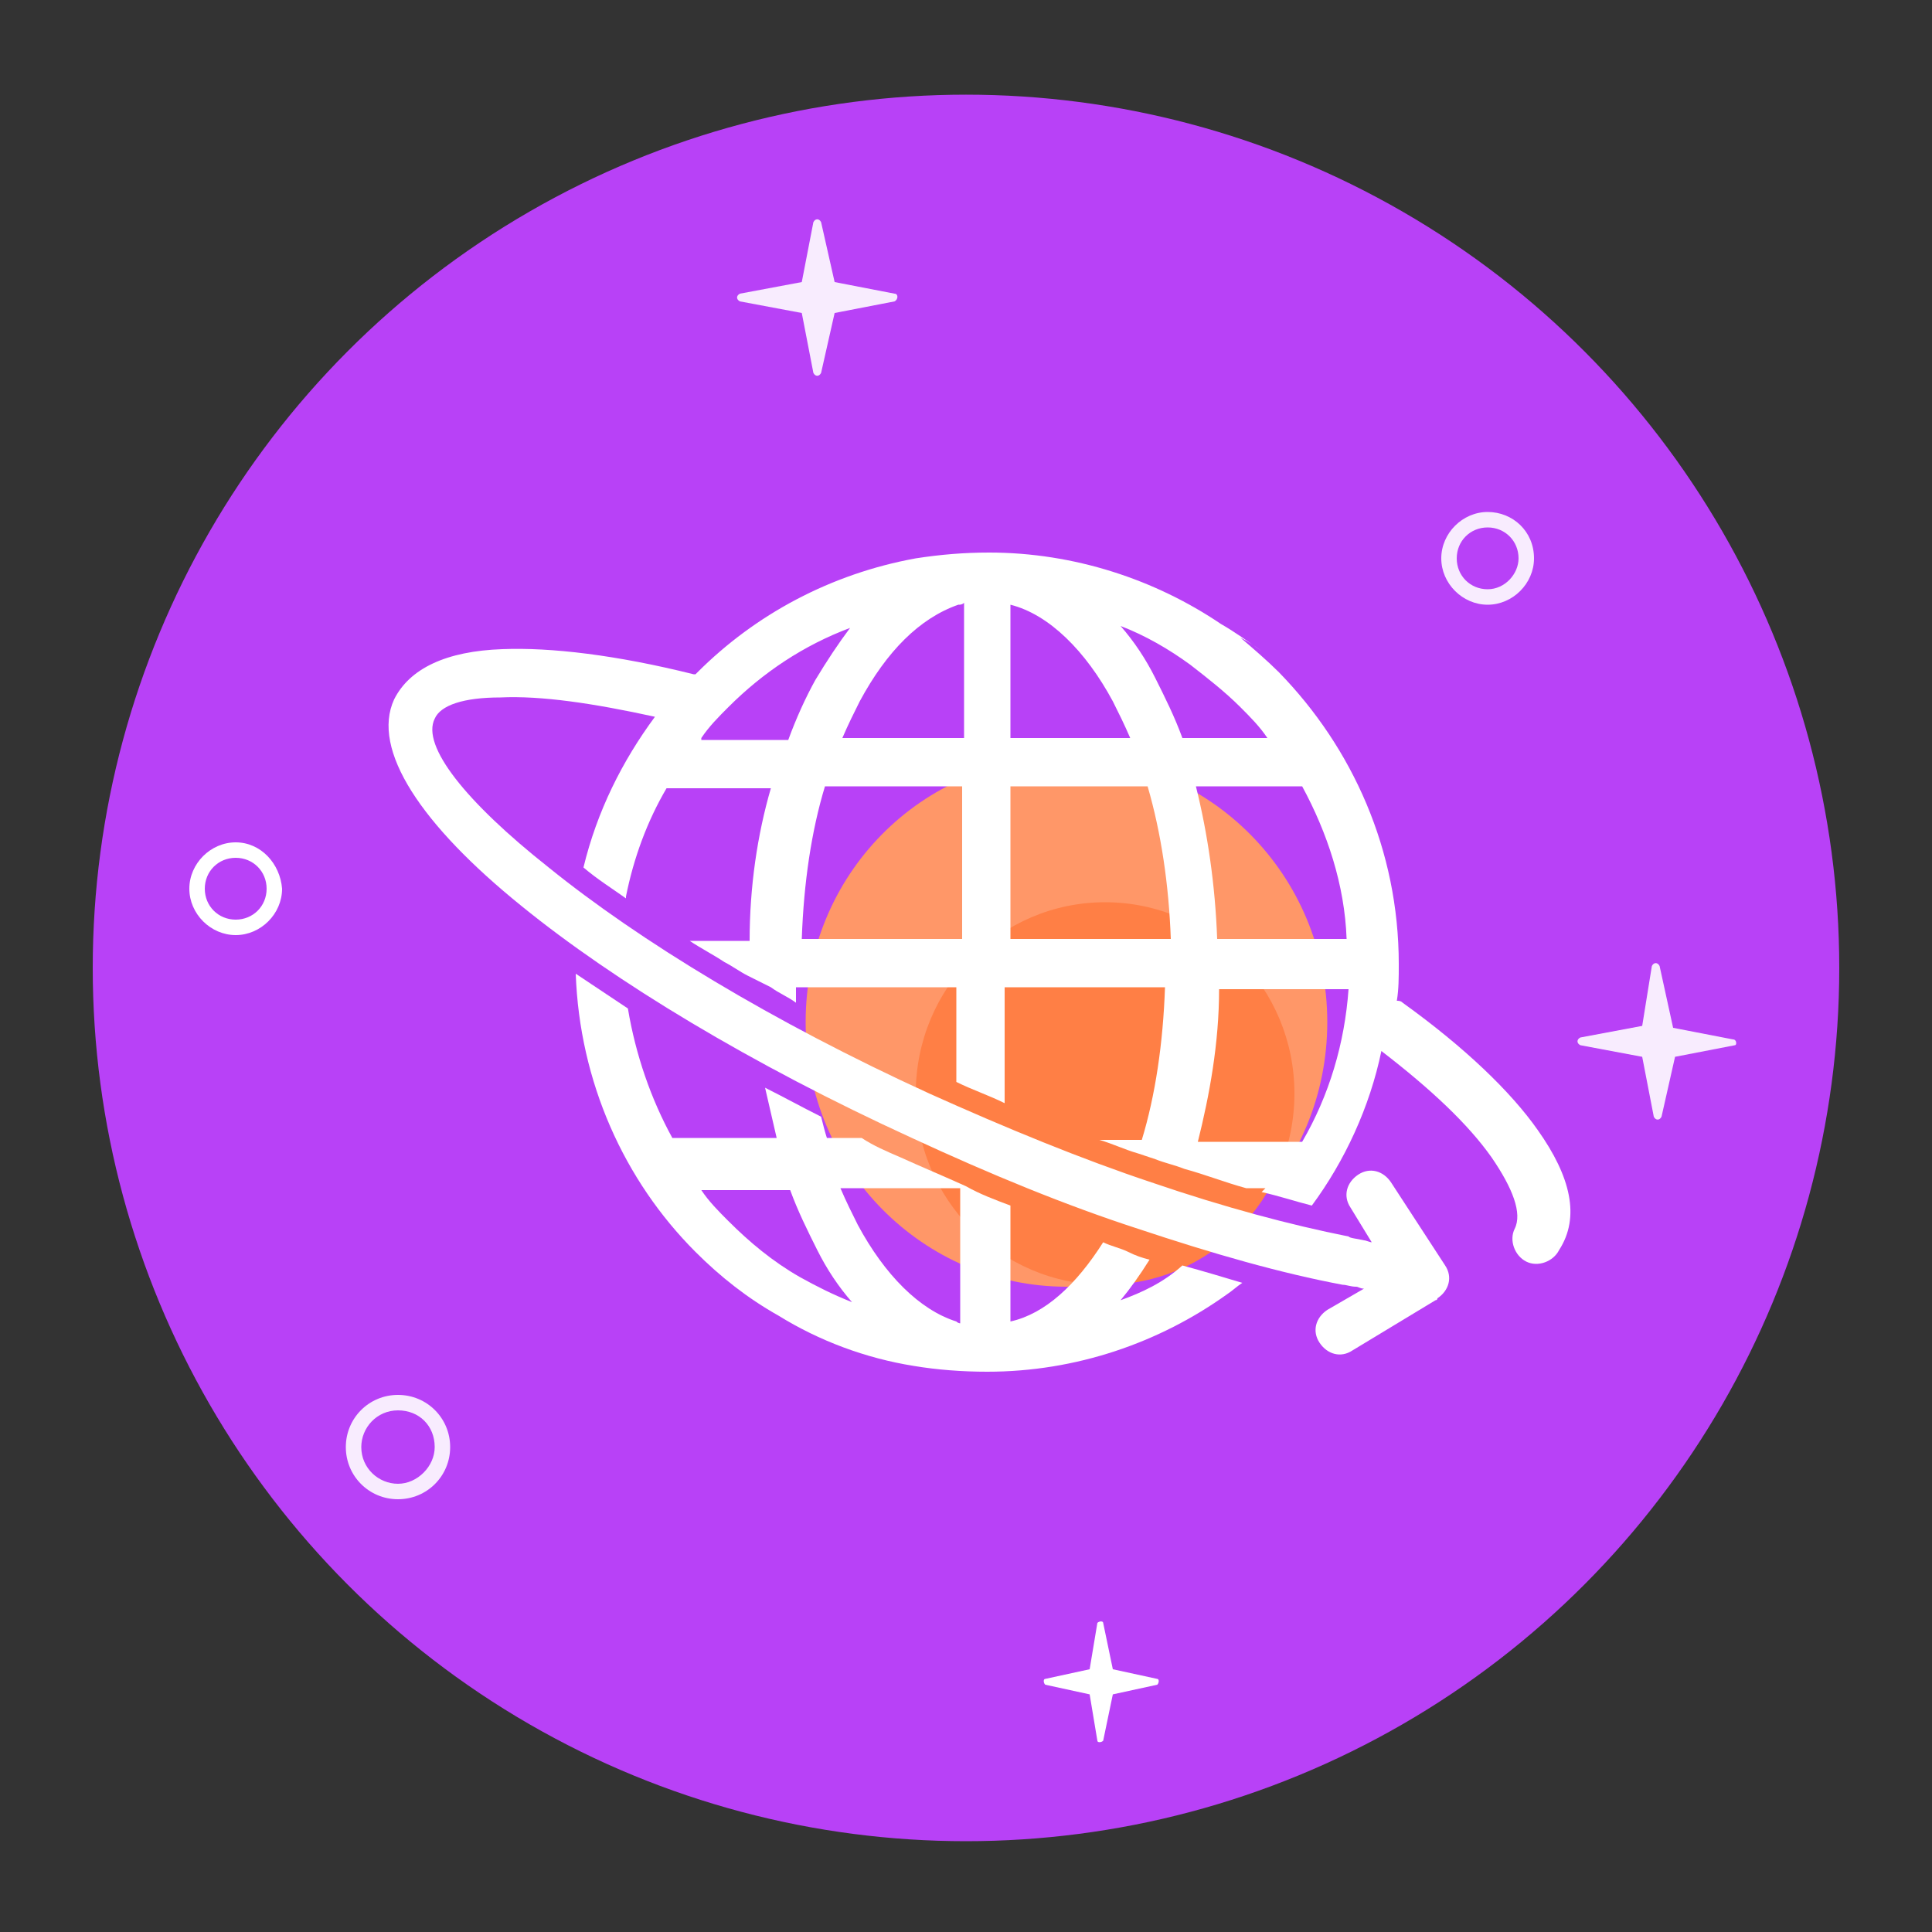 <?xml version="1.0" encoding="utf-8"?>
<!-- Generator: Adobe Illustrator 24.2.3, SVG Export Plug-In . SVG Version: 6.00 Build 0)  -->
<svg version="1.1" id="图层_1" xmlns="http://www.w3.org/2000/svg" xmlns:xlink="http://www.w3.org/1999/xlink" x="0px" y="0px"
	 viewBox="0 0 100 100" style="enable-background:new 0 0 100 100;" xml:space="preserve">
<rect x="0" y="0" width="100" height="100" fill="#333333" stroke="none"/>
<style type="text/css">
	.st0{fill:#B841F7;}
	.st1{opacity:0.9;fill:#FFFFFF;}
	.st2{fill:#FFFFFF;}
	.st3{fill:#FF9768;}
	.st4{fill:#FF7F45;}
</style>
<circle class="st0" cx="50" cy="50.1" r="45.2"/>
<path class="st1" d="M77,26.5c-1.3,0-2.4,1.1-2.4,2.4c0,1.3,1.1,2.4,2.4,2.4c1.3,0,2.4-1.1,2.4-2.4C79.4,27.5,78.3,26.5,77,26.5z
	 M77,30.5c-0.9,0-1.6-0.7-1.6-1.6c0-0.9,0.7-1.6,1.6-1.6c0.9,0,1.6,0.7,1.6,1.6C78.6,29.7,77.9,30.5,77,30.5z"/>
<path class="st2" d="M12.2,43.6c-1.3,0-2.4,1.1-2.4,2.4c0,1.3,1.1,2.4,2.4,2.4s2.4-1.1,2.4-2.4C14.5,44.7,13.5,43.6,12.2,43.6z
	 M12.2,47.6c-0.9,0-1.6-0.7-1.6-1.6c0-0.9,0.7-1.6,1.6-1.6s1.6,0.7,1.6,1.6C13.8,46.9,13.1,47.6,12.2,47.6z"/>
<path class="st2" d="M59.9,86.9l-2.3-0.5L57.1,84c0-0.1-0.2-0.1-0.3,0l-0.4,2.4l-2.3,0.5c-0.1,0-0.1,0.2,0,0.3l2.3,0.5l0.4,2.4
	c0,0.1,0.2,0.1,0.3,0l0.5-2.4l2.3-0.5C60,87.1,60,86.9,59.9,86.9z"/>
<path class="st1" d="M89.7,53.8l-3.1-0.6L85.9,50c-0.1-0.2-0.3-0.2-0.4,0L85,53.1l-3.2,0.6c-0.2,0.1-0.2,0.3,0,0.4l3.2,0.6l0.6,3.1
	c0.1,0.2,0.3,0.2,0.4,0l0.7-3.1l3.1-0.6C89.9,54.1,89.9,53.8,89.7,53.8z"/>
<path class="st1" d="M46.3,15.2l-3.1-0.6l-0.7-3.1c-0.1-0.2-0.3-0.2-0.4,0l-0.6,3.1l-3.2,0.6c-0.2,0.1-0.2,0.3,0,0.4l3.2,0.6
	l0.6,3.1c0.1,0.2,0.3,0.2,0.4,0l0.7-3.1l3.1-0.6C46.5,15.5,46.5,15.2,46.3,15.2z"/>
<path class="st1" d="M20.6,72.2c-1.5,0-2.7,1.2-2.7,2.7c0,1.5,1.2,2.7,2.7,2.7s2.7-1.2,2.7-2.7C23.3,73.4,22.1,72.2,20.6,72.2z
	 M20.6,76.8c-1,0-1.9-0.8-1.9-1.9c0-1,0.8-1.9,1.9-1.9s1.9,0.8,1.9,1.9C22.5,75.9,21.6,76.8,20.6,76.8z"/>
<g>
	<path id="XMLID_8_" class="st3" d="M55.2,66.6c-7.4,0-13.5-6.1-13.5-13.7s6-13.7,13.5-13.7c7.4,0,13.5,6.1,13.5,13.7
		S62.7,66.6,55.2,66.6z"/>
	<ellipse id="XMLID_7_" class="st4" cx="57.2" cy="56.6" rx="9.8" ry="9.9"/>
</g>
<g>
	<path class="st2" d="M58,67.3c0.5-0.6,1-1.3,1.5-2.1c-0.4-0.1-0.7-0.2-1.1-0.4c-0.4-0.2-0.9-0.3-1.3-0.5c-1.4,2.2-3,3.7-4.8,4.1v-6
		c-0.8-0.3-1.6-0.6-2.3-1c-1.1-0.5-2.3-1-3.4-1.5c-0.7-0.3-1.4-0.6-2-1h-1.8c-0.1-0.3-0.2-0.7-0.3-1.1c-1-0.5-1.9-1-2.9-1.5
		c0.2,0.9,0.4,1.7,0.6,2.6h-5.4c-1.1-2-1.9-4.3-2.3-6.7c-0.9-0.6-1.8-1.2-2.7-1.8c0.2,5.6,2.5,10.7,6.2,14.4
		c1.3,1.3,2.7,2.4,4.3,3.3c2.1,1.3,4.5,2.2,7,2.6c1.2,0.2,2.5,0.3,3.8,0.3c4.6,0,8.9-1.5,12.4-4c0.3-0.2,0.5-0.4,0.8-0.6
		c-1-0.3-2-0.6-3.1-0.9C60.2,66.4,59.1,66.9,58,67.3z M41.4,66.1c-1.4-0.8-2.6-1.8-3.7-2.9c-0.5-0.5-1-1-1.4-1.6h4.6
		c0.4,1.1,0.9,2.1,1.4,3.1c0.5,1,1.1,1.9,1.8,2.7C43.1,67,42.3,66.6,41.4,66.1z M49.8,68.5c-0.1,0-0.2,0-0.3-0.1
		c-1.9-0.6-3.7-2.4-5.1-5c-0.3-0.6-0.6-1.2-0.9-1.9h6.2V68.5z"/>
	<path class="st2" d="M79.6,58.5c-1.4-2-3.8-4.3-7-6.6c-0.1-0.1-0.2-0.1-0.3-0.1c0.1-0.6,0.1-1.2,0.1-1.9c0-5.9-2.4-11.2-6.2-15.1
		c-0.6-0.6-1.3-1.2-2-1.8c0.4,0.2,0.7,0.4,1.1,0.7c-0.7-0.5-1.4-1-2.1-1.4c-3.4-2.3-7.6-3.7-12-3.7c-1.3,0-2.5,0.1-3.8,0.3
		c-4.4,0.8-8.3,2.9-11.3,5.9c0,0-0.1,0.1-0.1,0.1c0,0,0,0-0.1,0c-4-1-7.4-1.4-9.9-1.3c-2.9,0.1-4.8,1-5.6,2.6
		c-1.2,2.6,1.4,6.5,6.6,10.7c4.8,3.9,11.9,8.2,20.2,12c4.1,1.9,8,3.5,11.7,4.7c3.9,1.3,7.4,2.3,10.6,2.9c0.2,0,0.4,0.1,0.7,0.1
		c0.1,0,0.2,0.1,0.4,0.1l-1.9,1.1c-0.6,0.4-0.8,1.1-0.4,1.7c0.4,0.6,1.1,0.8,1.7,0.4l4.3-2.6c0,0,0.1,0,0.1-0.1
		c0.6-0.4,0.8-1.1,0.4-1.7l0,0L72,61.2c-0.4-0.6-1.1-0.8-1.7-0.4c-0.6,0.4-0.8,1.1-0.4,1.7l1.1,1.8c-0.1,0-0.3-0.1-0.4-0.1
		c-0.4-0.1-0.7-0.1-0.8-0.2c-3-0.6-6.4-1.5-10.2-2.8c-3.6-1.2-7.5-2.8-11.5-4.6c-8.1-3.7-15-7.9-19.7-11.7c-4.3-3.4-6.6-6.3-5.9-7.7
		c0.3-0.7,1.5-1.1,3.4-1.1c2.1-0.1,4.8,0.3,8,1c-1.7,2.3-3,4.9-3.7,7.8c0.7,0.6,1.5,1.1,2.2,1.6c0,0,0-0.1,0-0.1
		c0.4-2,1.1-3.9,2.1-5.6h5.4c-0.7,2.4-1.1,5.1-1.1,7.9h-3.1c0.6,0.4,1.2,0.7,1.8,1.1c0.4,0.2,0.8,0.5,1.2,0.7c0,0,0,0,0,0
		c0.2,0.1,0.4,0.2,0.6,0.3c0.2,0.1,0.4,0.2,0.6,0.3h0c0.4,0.3,0.9,0.5,1.3,0.8c0-0.2,0-0.5,0-0.8h8.3V56c0.8,0.4,1.7,0.7,2.5,1.1v-6
		h8.3c-0.1,2.9-0.5,5.6-1.2,7.9h-2.2c0.7,0.2,1.3,0.5,2,0.7c0,0,0,0,0,0c0.3,0.1,0.6,0.2,0.9,0.3c0.5,0.2,1,0.3,1.5,0.5c0,0,0,0,0,0
		c1.1,0.3,2.1,0.7,3.2,1h1c-0.1,0.1-0.1,0.1-0.2,0.2c0.9,0.2,1.8,0.5,2.6,0.7c0,0,0,0,0,0c1.7-2.3,3-5.1,3.6-8
		c2.6,2,4.5,3.8,5.7,5.5c1.1,1.6,1.6,2.9,1.2,3.7c-0.3,0.6,0,1.4,0.6,1.7c0.6,0.3,1.4,0,1.7-0.6C81.8,63,81.3,60.9,79.6,58.5z
		 M36.3,38.2c0.4-0.6,0.9-1.1,1.4-1.6c1.8-1.8,3.9-3.2,6.3-4.1c-0.6,0.8-1.2,1.7-1.8,2.7c-0.5,0.9-1,2-1.4,3.1H36.3z M49.8,48.6
		h-8.3c0.1-2.9,0.5-5.6,1.2-7.9h7.1V48.6z M49.8,38.2h-6.2c0.3-0.7,0.6-1.3,0.9-1.9c1.4-2.6,3.1-4.3,5.1-5c0.1,0,0.2,0,0.3-0.1V38.2
		z M52.3,31.3c2,0.5,3.9,2.4,5.3,5c0.3,0.6,0.6,1.2,0.9,1.9h-6.2V31.3z M52.3,48.6v-7.9h7.1c0.7,2.4,1.1,5.1,1.2,7.9H52.3z
		 M61.2,38.2c-0.4-1.1-0.9-2.1-1.4-3.1c-0.5-1-1.1-1.9-1.8-2.7c1.3,0.5,2.5,1.2,3.6,2c0.9,0.7,1.8,1.4,2.6,2.2c0.5,0.5,1,1,1.4,1.6
		H61.2z M67.4,40.7c1.3,2.4,2.2,5.1,2.3,7.9h-6.7c-0.1-2.8-0.5-5.5-1.1-7.9H67.4z M67.4,59.1H62c0.6-2.4,1.1-5.1,1.1-7.9h6.7
		C69.6,54,68.8,56.7,67.4,59.1z"/>
</g>
</svg>
